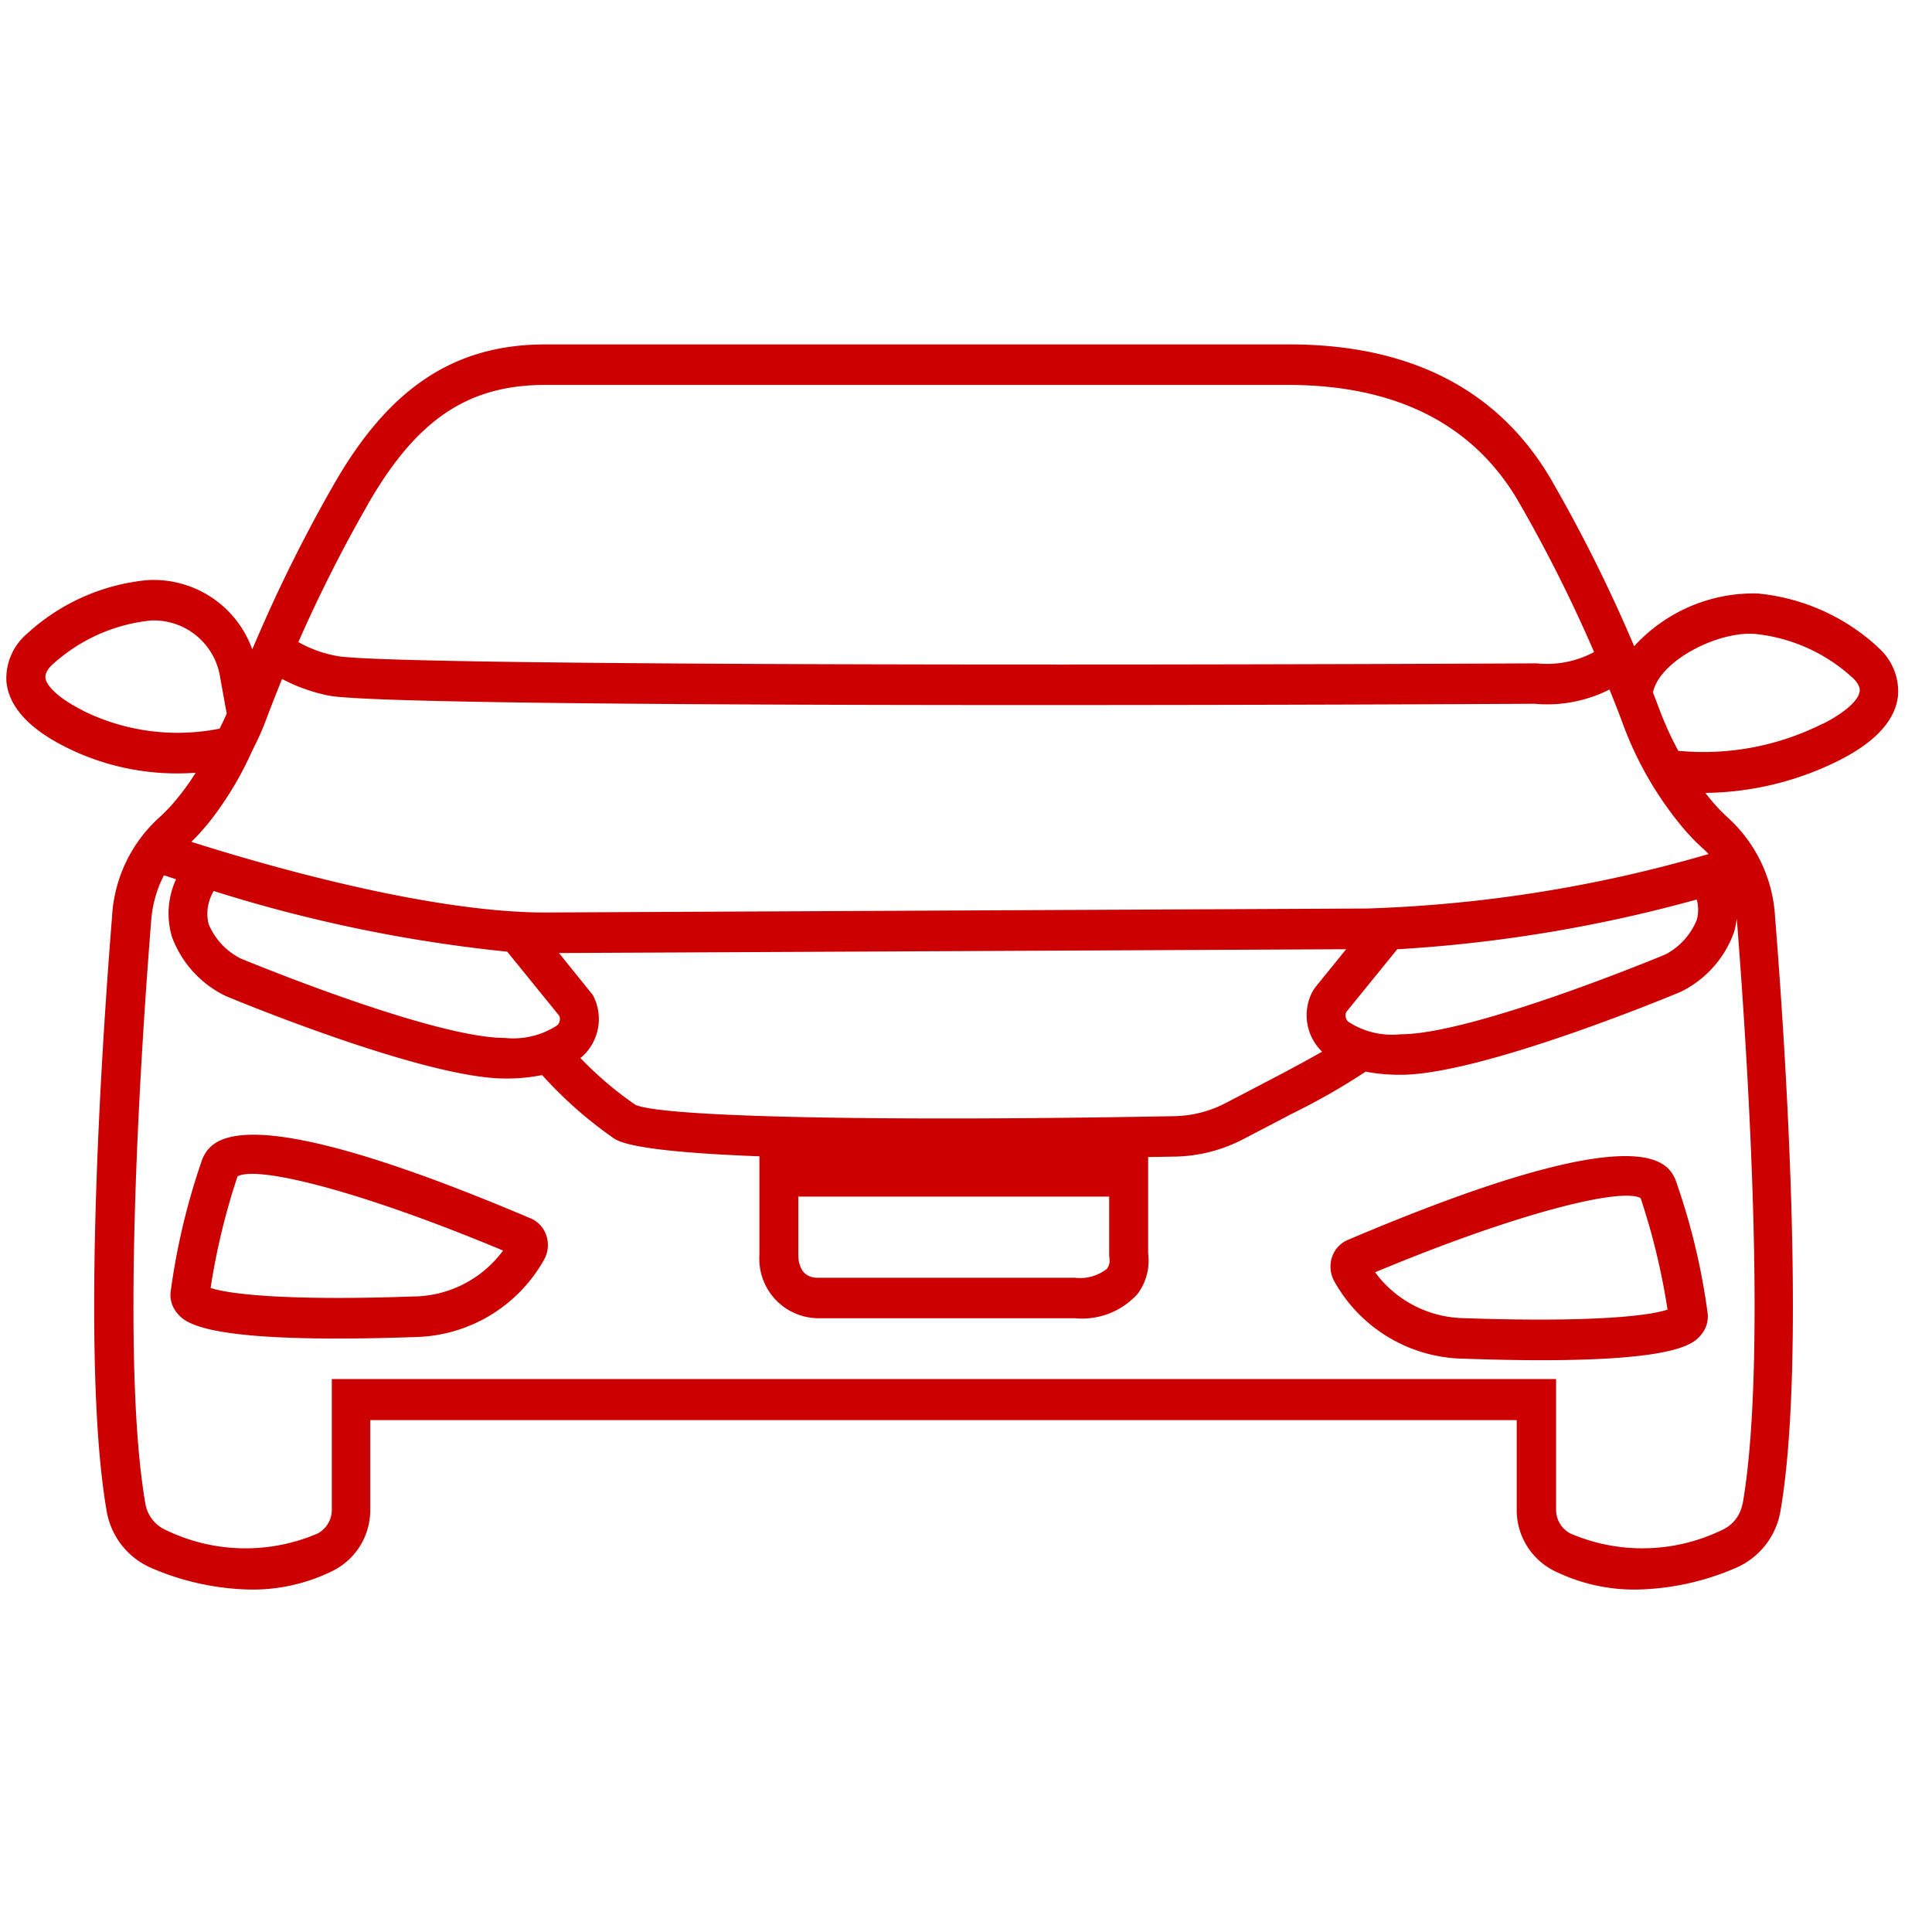 <svg xmlns="http://www.w3.org/2000/svg" xmlns:xlink="http://www.w3.org/1999/xlink" width="82" height="82" viewBox="0 0 82 82">
  <defs>
    <clipPath id="clip-path">
      <rect id="Retângulo_20" data-name="Retângulo 20" width="82" height="82" transform="translate(654.725 329.101)" fill="none" stroke="#707070" stroke-width="1"/>
    </clipPath>
  </defs>
  <g id="Grupo_379" data-name="Grupo 379" transform="translate(-654.725 -329.101)" clip-path="url(#clip-path)">
    <g id="Grupo_380" data-name="Grupo 380" transform="translate(655.003 343.717)">
      <path id="Caminho_34" data-name="Caminho 34" d="M409.821,500.751l34.879-.169a58.191,58.191,0,0,0,14.5-2.312c-.069-.071-.137-.146-.209-.207a8.662,8.662,0,0,1-.988-1.039,14.725,14.725,0,0,1-2.455-4.318c-.127-.344-.314-.827-.553-1.419a5.879,5.879,0,0,1-3.186.605c-2.089.012-11.233.055-21.232.055-13.5,0-28.572-.079-30-.413a7.244,7.244,0,0,1-1.923-.694c-.321.778-.569,1.417-.729,1.866a11.128,11.128,0,0,1-.478,1.059l-.146.309a13.836,13.836,0,0,1-1.828,2.951c-.239.292-.451.521-.654.729C397.634,498.647,404.781,500.751,409.821,500.751Z" transform="translate(-386.954 -476.632)" fill="none"/>
      <path id="Caminho_35" data-name="Caminho 35" d="M610.046,534.984a.372.372,0,0,0,.085.4,3.4,3.4,0,0,0,2.226.537c3.1,0,11.159-3.355,11.233-3.385a2.871,2.871,0,0,0,1.329-1.447,1.569,1.569,0,0,0,0-.893,60.956,60.956,0,0,1-12.711,2.112Z" transform="translate(-553.193 -506.637)" fill="none"/>
      <path id="Caminho_36" data-name="Caminho 36" d="M508.761,586.734h10.911a1.865,1.865,0,0,0,1.365-.381.583.583,0,0,0,.109-.409l-.016-.162V583.29h-13.2v2.495C507.939,586.135,508.055,586.734,508.761,586.734Z" transform="translate(-474.333 -547.109)" fill="none"/>
      <path id="Caminho_37" data-name="Caminho 37" d="M375.207,484.279l-.273-1.5A2.849,2.849,0,0,0,372,480.33a7.282,7.282,0,0,0-4.121,1.811l-.089.079h0s-.308.268-.277.541c.032.3.462.823,1.577,1.383a9.036,9.036,0,0,0,5.814.772C375.014,484.7,375.118,484.49,375.207,484.279Z" transform="translate(-365.867 -468.608)" fill="none"/>
      <path id="Caminho_38" data-name="Caminho 38" d="M491.648,545.615l2.089-1.091c.9-.473,1.536-.823,1.983-1.08a2.153,2.153,0,0,1-.4-2.562l.093-.146,1.329-1.64-33.408.162,1.434,1.78a2.152,2.152,0,0,1-.462,2.626l-.064.047a15.011,15.011,0,0,0,2.312,1.972c1.047.525,10.248.729,22.881.495a4.917,4.917,0,0,0,2.209-.563Z" transform="translate(-439.89 -513.423)" fill="none"/>
      <path id="Caminho_39" data-name="Caminho 39" d="M416.277,449.816c1.751.408,31.427.416,50.95.321a4.231,4.231,0,0,0,2.444-.48,61.855,61.855,0,0,0-3.147-6.282l-.095-.163c-1.911-3.246-5.2-4.893-9.76-4.893h-31.5c-3.243,0-5.4,1.419-7.44,4.893l-.095.162a61.876,61.876,0,0,0-2.959,5.853A5.158,5.158,0,0,0,416.277,449.816Z" transform="translate(-402.293 -436.592)" fill="none"/>
      <path id="Caminho_40" data-name="Caminho 40" d="M399.148,531.575c.038.016,8.1,3.366,11.2,3.366a3.414,3.414,0,0,0,2.228-.537.374.374,0,0,0,.085-.4l-2.209-2.724a62.277,62.277,0,0,1-12.463-2.576,1.847,1.847,0,0,0-.207,1.409,2.874,2.874,0,0,0,1.368,1.466Z" transform="translate(-389.204 -505.493)" fill="none"/>
      <path id="Caminho_41" data-name="Caminho 41" d="M675.873,484.635l-.09-.082a7.21,7.21,0,0,0-4.047-1.8c-1.573-.146-4.085,1.129-4.362,2.48.1.261.19.49.257.677a14.268,14.268,0,0,0,.817,1.8,11.234,11.234,0,0,0,6.127-1.15c1.122-.566,1.549-1.088,1.577-1.39A.866.866,0,0,0,675.873,484.635Z" transform="translate(-597.49 -470.457)" fill="none"/>
      <path id="Caminho_42" data-name="Caminho 42" d="M615.55,586.328a4.778,4.778,0,0,0,3.716,1.946c5.5.194,7.939-.1,8.695-.362a28.739,28.739,0,0,0-1.142-4.733C626.025,582.731,621.677,583.768,615.55,586.328Z" transform="translate(-557.464 -546.949)" fill="none"/>
      <path id="Caminho_43" data-name="Caminho 43" d="M399.5,579.3a28.849,28.849,0,0,0-1.142,4.733c.757.261,3.2.559,8.7.36a4.778,4.778,0,0,0,3.716-1.946C404.429,579.8,400.283,578.852,399.5,579.3Z" transform="translate(-389.696 -543.988)" fill="none"/>
      <path id="Caminho_44" data-name="Caminho 44" d="M451.954,527.739a3.266,3.266,0,0,1-.123.6,4.506,4.506,0,0,1-2.245,2.495c-.379.162-8.472,3.524-11.89,3.524a7.743,7.743,0,0,1-1.491-.133,28.117,28.117,0,0,1-3.09,1.765l-2.089,1.091a6.5,6.5,0,0,1-2.918.748l-1.134.019v4.1a2.356,2.356,0,0,1-.448,1.705,3.166,3.166,0,0,1-2.66,1.034H412.957a2.521,2.521,0,0,1-2.48-2.674v-4.2c-3.545-.133-5.609-.382-6.159-.748a17.709,17.709,0,0,1-3.064-2.7,7.532,7.532,0,0,1-1.573.146c-3.418,0-11.509-3.363-11.853-3.5a4.522,4.522,0,0,1-2.285-2.512,3.478,3.478,0,0,1,.172-2.444c-.2-.064-.369-.12-.513-.169a5,5,0,0,0-.54,1.92c-.43,5.388-1.313,18.585-.245,24.75a1.506,1.506,0,0,0,.9,1.133,7.739,7.739,0,0,0,6.419.128,1.138,1.138,0,0,0,.594-1.021v-5.525h51.959V552.8a1.143,1.143,0,0,0,.594,1.021,7.732,7.732,0,0,0,6.419-.128,1.5,1.5,0,0,0,.9-1.136c1.068-6.17.182-19.362-.248-24.75A.406.406,0,0,0,451.954,527.739ZM401.342,542.2a6.419,6.419,0,0,1-5.4,3.284c-1.285.045-2.407.067-3.382.067-5.889,0-6.5-.729-6.791-1.077a1.186,1.186,0,0,1-.271-.964,28.807,28.807,0,0,1,1.348-5.6c.357-.729,1.361-2.8,13.919,2.538a1.2,1.2,0,0,1,.671.742,1.273,1.273,0,0,1-.1,1.008Zm49.105,3.192c-.292.343-.9,1.077-6.79,1.077-.976,0-2.093-.022-3.382-.067a6.4,6.4,0,0,1-5.377-3.25l-.018-.034a1.273,1.273,0,0,1-.1-1.01,1.2,1.2,0,0,1,.671-.741c12.556-5.338,13.567-3.275,13.891-2.6a28.148,28.148,0,0,1,1.373,5.659,1.179,1.179,0,0,1-.271.966Z" transform="translate(-378.532 -503.353)" fill="none"/>
      <line id="Linha_77" data-name="Linha 77" transform="translate(11.431 12.716)" fill="none" stroke="#000" stroke-linecap="round" stroke-linejoin="round" stroke-width="0"/>
      <path id="Caminho_45" data-name="Caminho 45" d="M406.135,575.749c-12.558-5.334-13.567-3.272-13.919-2.538a28.8,28.8,0,0,0-1.346,5.6,1.193,1.193,0,0,0,.271.964c.292.343.9,1.077,6.79,1.077.974,0,2.095-.02,3.382-.066a6.419,6.419,0,0,0,5.4-3.284,1.273,1.273,0,0,0,.1-1.01,1.2,1.2,0,0,0-.673-.743Zm-4.876,3.314c-5.5.2-7.939-.1-8.7-.36a28.874,28.874,0,0,1,1.142-4.733c.783-.451,4.927.5,11.271,3.147a4.784,4.784,0,0,1-3.717,1.948Z" transform="translate(-383.898 -538.656)" fill="#c00"/>
      <path id="Caminho_46" data-name="Caminho 46" d="M621.843,576.983c-.33-.675-1.338-2.738-13.893,2.6a1.2,1.2,0,0,0-.671.741,1.274,1.274,0,0,0,.1,1.01l.018.034a6.394,6.394,0,0,0,5.377,3.251c1.288.045,2.406.067,3.382.067,5.885,0,6.5-.729,6.791-1.077a1.188,1.188,0,0,0,.273-.964,28.138,28.138,0,0,0-1.374-5.661ZM612.83,582.9a4.773,4.773,0,0,1-3.716-1.946c6.127-2.56,10.475-3.6,11.268-3.147a28.8,28.8,0,0,1,1.142,4.731c-.757.263-3.2.556-8.7.362Z" transform="translate(-551.027 -541.571)" fill="#c00"/>
      <path id="Caminho_47" data-name="Caminho 47" d="M439.685,443.893a8.753,8.753,0,0,0-4.992-2.255l-.1-.01a6.857,6.857,0,0,0-5.24,2.239,63.959,63.959,0,0,0-3.434-6.916l-.1-.178c-2.257-3.834-6.041-5.768-11.325-5.716H383.147c-3.793,0-6.524,1.764-8.85,5.711l-.105.181a64,64,0,0,0-3.24,6.467c-.086.2-.171.394-.251.584a4.445,4.445,0,0,0-4.448-2.938l-.1.009a8.762,8.762,0,0,0-5,2.255,2.48,2.48,0,0,0-.886,2.042c.1,1.053.938,1.987,2.5,2.772a10.5,10.5,0,0,0,4.751,1.125c.277,0,.54-.012.78-.029a9.96,9.96,0,0,1-.773,1.08,7.312,7.312,0,0,1-.8.846,6.127,6.127,0,0,0-1.977,4.206c-.438,5.456-1.329,18.833-.228,25.2a3.21,3.21,0,0,0,1.907,2.425,11.081,11.081,0,0,0,4.221.912,7.651,7.651,0,0,0,3.548-.834,2.883,2.883,0,0,0,1.513-2.559v-3.8h48.659v3.8a2.883,2.883,0,0,0,1.513,2.559,7.668,7.668,0,0,0,3.549.834,11.091,11.091,0,0,0,4.221-.912,3.21,3.21,0,0,0,1.911-2.42c1.1-6.371.209-19.744-.228-25.2a6.143,6.143,0,0,0-1.977-4.206,7.5,7.5,0,0,1-.8-.846c-.061-.074-.121-.146-.179-.228a12.985,12.985,0,0,0,5.675-1.382c1.564-.789,2.406-1.726,2.5-2.772a2.467,2.467,0,0,0-.884-2.051Zm-64.076-6.062.1-.162c2.042-3.477,4.2-4.893,7.44-4.893h31.5c4.565,0,7.846,1.647,9.76,4.893l.095.163a61.86,61.86,0,0,1,3.147,6.282,4.231,4.231,0,0,1-2.444.48c-19.521.095-49.2.088-50.949-.321a5.107,5.107,0,0,1-1.6-.583,61.392,61.392,0,0,1,2.96-5.859ZM371.705,443.766Zm-8.206,2.823c-1.115-.563-1.545-1.084-1.577-1.383-.029-.273.277-.543.277-.543h0l.089-.079a7.275,7.275,0,0,1,4.121-1.81,2.849,2.849,0,0,1,2.934,2.451l.273,1.5c-.089.209-.194.42-.3.639a9.056,9.056,0,0,1-5.815-.769Zm5.285,4.855a14.05,14.05,0,0,0,1.828-2.951l.146-.309a11.5,11.5,0,0,0,.478-1.061c.168-.449.414-1.088.729-1.866a7.385,7.385,0,0,0,1.923.694c1.431.336,16.5.413,30,.413,10,0,19.143-.042,21.232-.055a5.851,5.851,0,0,0,3.186-.605c.239.592.426,1.074.553,1.419a14.824,14.824,0,0,0,2.455,4.318,8.893,8.893,0,0,0,.988,1.039,2.56,2.56,0,0,1,.21.207,58.219,58.219,0,0,1-14.5,2.312l-34.879.169c-5.048,0-12.195-2.1-15.018-3a8.341,8.341,0,0,0,.659-.718ZM432,455.505a2.869,2.869,0,0,1-1.329,1.447c-.08.034-8.138,3.385-11.233,3.385a3.394,3.394,0,0,1-2.225-.537.374.374,0,0,1-.085-.4l2.169-2.671a60.972,60.972,0,0,0,12.711-2.112,1.631,1.631,0,0,1-.007.9ZM393.87,467.226h13.2v2.493l.016.162a.583.583,0,0,1-.109.409,1.855,1.855,0,0,1-1.366.381H394.7c-.7,0-.817-.6-.824-.957v-2.48Zm-6.93-3.911a15.031,15.031,0,0,1-2.312-1.972l.064-.048a2.152,2.152,0,0,0,.462-2.626l-1.434-1.78,33.408-.162-1.329,1.64-.093.146a2.155,2.155,0,0,0,.4,2.562c-.446.257-1.077.605-1.983,1.08l-2.089,1.091a4.917,4.917,0,0,1-2.212.567c-12.628.236-21.832.034-22.876-.492Zm-17.881-9.06a62.281,62.281,0,0,0,12.463,2.576l2.21,2.724a.372.372,0,0,1-.085.4,3.408,3.408,0,0,1-2.228.537c-3.1,0-11.159-3.355-11.2-3.366a2.874,2.874,0,0,1-1.37-1.466,1.859,1.859,0,0,1,.214-1.4Zm64.893,26a1.51,1.51,0,0,1-.9,1.136,7.732,7.732,0,0,1-6.419.128,1.142,1.142,0,0,1-.594-1.021v-5.528H374.077V480.5a1.139,1.139,0,0,1-.594,1.021,7.742,7.742,0,0,1-6.419-.128,1.507,1.507,0,0,1-.9-1.134c-1.066-6.165-.182-19.362.247-24.75a5.053,5.053,0,0,1,.54-1.92l.515.169a3.477,3.477,0,0,0-.174,2.444,4.522,4.522,0,0,0,2.285,2.512c.344.146,8.434,3.5,11.853,3.5a7.532,7.532,0,0,0,1.573-.146,17.685,17.685,0,0,0,3.064,2.7c.553.363,2.614.613,6.159.748v4.2a2.521,2.521,0,0,0,2.48,2.673h10.911a3.167,3.167,0,0,0,2.66-1.034,2.346,2.346,0,0,0,.448-1.707v-4.1l1.134-.019a6.537,6.537,0,0,0,2.918-.748l2.089-1.091a27.864,27.864,0,0,0,3.09-1.767,7.712,7.712,0,0,0,1.491.133c3.418,0,11.509-3.363,11.89-3.525a4.505,4.505,0,0,0,2.245-2.5,3.272,3.272,0,0,0,.123-.6.225.225,0,0,0,.009.074c.423,5.392,1.311,18.587.245,24.755Zm3.4-33.1a11.234,11.234,0,0,1-6.127,1.15,14.275,14.275,0,0,1-.817-1.8c-.07-.188-.158-.416-.257-.677.28-1.352,2.788-2.626,4.362-2.48a7.2,7.2,0,0,1,4.046,1.8l.09.08s.3.268.277.537c-.023.309-.454.832-1.574,1.4Z" transform="translate(-360.272 -431.055)" fill="#c00"/>
    </g>
  </g>
</svg>
